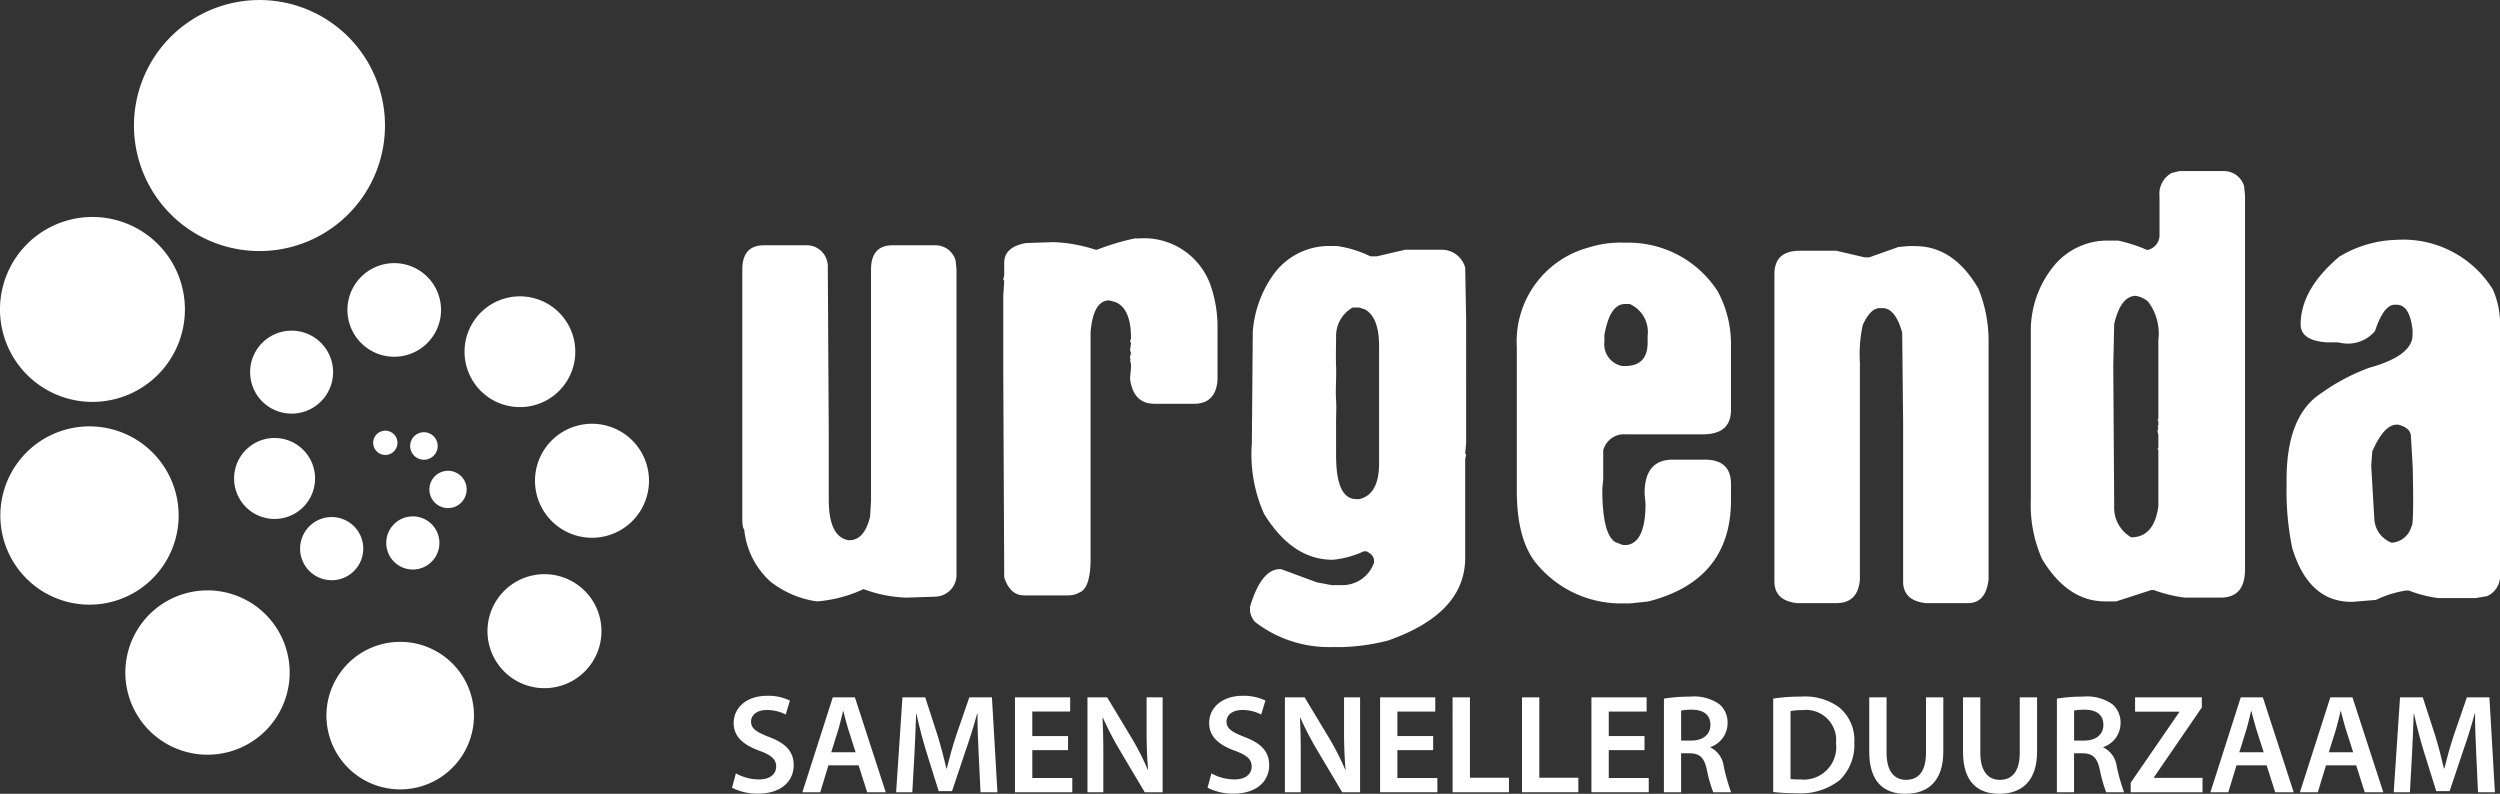 <svg xmlns="http://www.w3.org/2000/svg" width="175.75" height="55.804" viewBox="0 0 175.75 55.804"><rect x="0" y="0" width="175.75" height="55.804" fill="#333333" stroke="none"/><g id="logo-urgenda-white" transform="translate(-14674.438 5544.383)"><path id="Path_9412" data-name="Path 9412" d="M1.1-7.734h5v.895H2.087v2.221H5.676v.895H2.087V-1.43H6.221v.895H1.1ZM9.9-6.007a2.4,2.4,0,0,1,1.913.746,3.056,3.056,0,0,1,.648,2.072q0,.206-.01.309h-4.3a1.854,1.854,0,0,0,.612,1.162A1.811,1.811,0,0,0,10-1.286a2.3,2.3,0,0,0,.9-.175,2.162,2.162,0,0,0,.725-.494l.524.545a2.747,2.747,0,0,1-.967.668A3.221,3.221,0,0,1,9.923-.5,2.891,2.891,0,0,1,8.5-.849a2.42,2.42,0,0,1-.967-.972,2.92,2.92,0,0,1-.345-1.429,2.891,2.891,0,0,1,.345-1.424,2.509,2.509,0,0,1,.962-.977A2.775,2.775,0,0,1,9.9-6.007Zm1.7,2.386a1.662,1.662,0,0,0-.494-1.167,1.668,1.668,0,0,0-1.193-.427,1.72,1.72,0,0,0-1.2.432,1.812,1.812,0,0,0-.571,1.162Zm5.193-2.386a2,2,0,0,1,1.5.56A2.126,2.126,0,0,1,18.839-3.9V-.536h-.956V-3.641A1.453,1.453,0,0,0,17.5-4.716,1.438,1.438,0,0,0,16.433-5.1a1.642,1.642,0,0,0-1.188.468,1.837,1.837,0,0,0-.519,1.188v2.91H13.77v-5.44h.956v1.152A2.1,2.1,0,0,1,16.793-6.007Zm6.448.031H24.2v5.44h-.956Zm.473-2.17a.57.57,0,0,1,.427.175.609.609,0,0,1,.17.442.609.609,0,0,1-.17.442.57.57,0,0,1-.427.175.57.57,0,0,1-.427-.175.609.609,0,0,1-.17-.442.609.609,0,0,1,.17-.442A.57.57,0,0,1,23.714-8.146Zm5.368,2.139a2,2,0,0,1,1.5.56A2.126,2.126,0,0,1,31.128-3.9V-.536h-.956V-3.641a1.453,1.453,0,0,0-.386-1.075A1.438,1.438,0,0,0,28.722-5.1a1.642,1.642,0,0,0-1.188.468,1.837,1.837,0,0,0-.519,1.188v2.91h-.956v-5.44h.956v1.152A2.1,2.1,0,0,1,29.082-6.007Zm3.754.031h.956v5.44h-.956Zm.473-2.17a.57.57,0,0,1,.427.175.609.609,0,0,1,.17.442.609.609,0,0,1-.17.442.57.57,0,0,1-.427.175.57.57,0,0,1-.427-.175.609.609,0,0,1-.17-.442.609.609,0,0,1,.17-.442A.57.57,0,0,1,33.309-8.146ZM38.574-.9a2.344,2.344,0,0,1-1.275.4A1.45,1.45,0,0,1,36.25-.88a1.549,1.549,0,0,1-.4-1.167V-5.061h-.771v-.73h.771v-1.46h.967v1.46h1.666v.73H36.815v2.838a1.008,1.008,0,0,0,.165.648.609.609,0,0,0,.494.2,1.724,1.724,0,0,0,.843-.257Zm1.162-5.08h.956v5.44h-.956Zm.473-2.17a.57.57,0,0,1,.427.175.609.609,0,0,1,.17.442.609.609,0,0,1-.17.442.57.57,0,0,1-.427.175.57.57,0,0,1-.427-.175.609.609,0,0,1-.17-.442.609.609,0,0,1,.17-.442A.57.57,0,0,1,40.209-8.146Zm5.666,7.61V-1.3a2.231,2.231,0,0,1-1.9.8,2.17,2.17,0,0,1-.992-.216,1.589,1.589,0,0,1-.658-.6,1.61,1.61,0,0,1-.231-.854,1.4,1.4,0,0,1,.54-1.157,2.416,2.416,0,0,1,1.507-.437h1.728v-.257a1.125,1.125,0,0,0-.355-.89,1.515,1.515,0,0,0-1.034-.314,2.96,2.96,0,0,0-1.676.586l-.4-.658a4.976,4.976,0,0,1,1.085-.55,3.7,3.7,0,0,1,1.188-.17,2.275,2.275,0,0,1,1.573.5,1.806,1.806,0,0,1,.566,1.393l.01,3.579Zm-1.707-.751A1.947,1.947,0,0,0,45.3-1.61a1.277,1.277,0,0,0,.56-.859v-.545H44.271a1.859,1.859,0,0,0-.962.2A.674.674,0,0,0,43-2.2a.8.8,0,0,0,.319.668A1.358,1.358,0,0,0,44.168-1.286ZM51.449-.9a2.344,2.344,0,0,1-1.275.4A1.45,1.45,0,0,1,49.125-.88a1.549,1.549,0,0,1-.4-1.167V-5.061h-.771v-.73h.771v-1.46h.967v1.46h1.666v.73H49.691v2.838a1.008,1.008,0,0,0,.165.648.609.609,0,0,0,.494.2,1.724,1.724,0,0,0,.843-.257Zm1.162-5.08h.956v5.44h-.956Zm.473-2.17a.57.57,0,0,1,.427.175.609.609,0,0,1,.17.442.609.609,0,0,1-.17.442.57.57,0,0,1-.427.175.57.57,0,0,1-.427-.175.609.609,0,0,1-.17-.442.609.609,0,0,1,.17-.442A.57.57,0,0,1,53.084-8.146Zm4.525,2.139a2.4,2.4,0,0,1,1.913.746,3.056,3.056,0,0,1,.648,2.072q0,.206-.01.309h-4.3a1.854,1.854,0,0,0,.612,1.162,1.811,1.811,0,0,0,1.229.432,2.3,2.3,0,0,0,.9-.175,2.162,2.162,0,0,0,.725-.494l.524.545a2.747,2.747,0,0,1-.967.668A3.221,3.221,0,0,1,57.63-.5a2.891,2.891,0,0,1-1.424-.345,2.42,2.42,0,0,1-.967-.972,2.92,2.92,0,0,1-.345-1.429,2.891,2.891,0,0,1,.345-1.424,2.509,2.509,0,0,1,.962-.977A2.775,2.775,0,0,1,57.609-6.007Zm1.7,2.386a1.662,1.662,0,0,0-.494-1.167,1.668,1.668,0,0,0-1.193-.427,1.72,1.72,0,0,0-1.2.432,1.812,1.812,0,0,0-.571,1.162ZM63.44-7.374a.878.878,0,0,0-.617.226.835.835,0,0,0-.247.648v.71h1.5v.73h-1.5V-.536H61.62V-5.061h-.71v-.73h.71v-.586a1.923,1.923,0,0,1,.252-1.013,1.641,1.641,0,0,1,.663-.627,1.911,1.911,0,0,1,.884-.211,2.116,2.116,0,0,1,.946.247l-.226.782A1.642,1.642,0,0,0,63.44-7.374Zm3.3,1.4h1.018l1.635,4.494,1.625-4.494h.967L69.867-.536h-1Zm9.327,5.44V-1.3a2.231,2.231,0,0,1-1.9.8,2.17,2.17,0,0,1-.992-.216,1.589,1.589,0,0,1-.658-.6,1.61,1.61,0,0,1-.231-.854,1.4,1.4,0,0,1,.54-1.157,2.416,2.416,0,0,1,1.507-.437h1.728v-.257A1.125,1.125,0,0,0,75.7-4.9a1.515,1.515,0,0,0-1.034-.314,2.96,2.96,0,0,0-1.676.586l-.4-.658a4.976,4.976,0,0,1,1.085-.55,3.7,3.7,0,0,1,1.188-.17,2.275,2.275,0,0,1,1.573.5A1.806,1.806,0,0,1,77-4.115l.01,3.579Zm-1.707-.751A1.947,1.947,0,0,0,75.5-1.61a1.277,1.277,0,0,0,.56-.859v-.545H74.464a1.859,1.859,0,0,0-.962.2.674.674,0,0,0-.314.617.8.8,0,0,0,.319.668A1.358,1.358,0,0,0,74.361-1.286Zm7.384-4.72a2,2,0,0,1,1.5.56A2.126,2.126,0,0,1,83.791-3.9V-.536h-.956V-3.641a1.453,1.453,0,0,0-.386-1.075A1.438,1.438,0,0,0,81.385-5.1a1.642,1.642,0,0,0-1.188.468,1.837,1.837,0,0,0-.519,1.188v2.91h-.956v-5.44h.956v1.152A2.1,2.1,0,0,1,81.745-6.007Z" transform="translate(14725.5 -5533.767)" fill="#fff" opacity="0"></path><g id="Group_1099" data-name="Group 1099" transform="translate(14662 -5553)"><g id="Group_1184" data-name="Group 1184" transform="translate(0 0)"><path id="Path_9360" data-name="Path 9360" d="M957.5,142.827a7.418,7.418,0,0,0-6.74-3.438,8.154,8.154,0,0,0-4.034,1.189q-2.709,2.3-2.707,4.761c0,.739.592,1.157,1.783,1.255h.794l.4.066a2.491,2.491,0,0,0,2.25-.859c.408-1.232.87-1.851,1.383-1.851h.136c.616,0,.992.595,1.122,1.787v.33q0,1.47-3.039,2.312a14.191,14.191,0,0,0-3.372,1.783q-2.446,1.571-2.447,6.081v.464a19.78,19.78,0,0,0,.4,4.36q1.157,3.771,4.161,3.77h.069l1.651-.135a7.592,7.592,0,0,1,2.117-.66h.2a8.692,8.692,0,0,0,2.049.53h2.643l.794-.131a1.546,1.546,0,0,0,.924-1.324V145.6a6.14,6.14,0,0,0-.529-2.775m-5.7,16.716a1.547,1.547,0,0,1-1.389,1.14,1.881,1.881,0,0,1-1.22-1.65l-.22-3.761.073-1q.8-1.837,1.676-1.886l.131-.008c.583.144.888.414.911.806l.127,2.178q.094,4.166-.089,4.177" transform="translate(-769.845 -113.911)" fill="#fff"></path><path id="Path_9361" data-name="Path 9361" d="M262.179,270.255a4.007,4.007,0,1,0-2.727,4.967,4.009,4.009,0,0,0,2.727-4.967" transform="translate(-207.617 -218.386)" fill="#fff"></path><path id="Path_9362" data-name="Path 9362" d="M280.372,212.675a4.007,4.007,0,1,0-2.727,4.967,4.009,4.009,0,0,0,2.727-4.967" transform="translate(-222.469 -171.38)" fill="#fff"></path><path id="Path_9363" data-name="Path 9363" d="M80.466,135.3a6.5,6.5,0,1,1-8.056-4.42,6.5,6.5,0,0,1,8.056,4.42" transform="translate(-55.289 -106.751)" fill="#fff"></path><path id="Path_9364" data-name="Path 9364" d="M80.139,215.29a6.267,6.267,0,1,1-7.769-4.263,6.268,6.268,0,0,1,7.769,4.263" transform="translate(-55.393 -172.187)" fill="#fff"></path><path id="Path_9365" data-name="Path 9365" d="M226.639,213.733a.967.967,0,1,1-1.2-.659.97.97,0,0,1,1.2.659" transform="translate(-183.47 -174.033)" fill="#fff"></path><path id="Path_9366" data-name="Path 9366" d="M234.666,228.746a1.31,1.31,0,1,1-1.623-.89,1.309,1.309,0,0,1,1.623.89" transform="translate(-189.475 -186.089)" fill="#fff"></path><path id="Path_9367" data-name="Path 9367" d="M186.965,247.142a2.22,2.22,0,1,1-2.727-1.557,2.221,2.221,0,0,1,2.727,1.557" transform="translate(-149.068 -200.54)" fill="#fff"></path><path id="Path_9368" data-name="Path 9368" d="M212.249,213.056a.853.853,0,1,1-1.058-.58.855.855,0,0,1,1.058.58" transform="translate(-171.904 -173.548)" fill="#fff"></path><path id="Path_9369" data-name="Path 9369" d="M162.922,217.311a2.846,2.846,0,1,1-3.508-1.97,2.845,2.845,0,0,1,3.508,1.97" transform="translate(-128.441 -175.828)" fill="#fff"></path><path id="Path_9370" data-name="Path 9370" d="M169.194,176.282a2.916,2.916,0,1,1-3.594-2.018,2.915,2.915,0,0,1,3.594,2.018" transform="translate(-133.449 -142.293)" fill="#fff"></path><path id="Path_9371" data-name="Path 9371" d="M136.33,54.015a8.823,8.823,0,1,1-10.874-6.106,8.821,8.821,0,0,1,10.874,6.106" transform="translate(-97.157 -38.962)" fill="#fff"></path><path id="Path_9372" data-name="Path 9372" d="M207.168,150.669a3.29,3.29,0,1,1-4.078-2.238,3.29,3.29,0,0,1,4.078,2.238" transform="translate(-163.857 -121.184)" fill="#fff"></path><path id="Path_9373" data-name="Path 9373" d="M253.179,163.826a3.893,3.893,0,1,1-4.826-2.649,3.893,3.893,0,0,1,4.826,2.649" transform="translate(-200.453 -131.571)" fill="#fff"></path><path id="Path_9374" data-name="Path 9374" d="M215.66,247.634a1.868,1.868,0,1,0,1.27-2.314,1.866,1.866,0,0,0-1.27,2.314" transform="translate(-175.994 -200.327)" fill="#fff"></path><path id="Path_9375" data-name="Path 9375" d="M127.029,277.738a5.776,5.776,0,1,0-3.93,7.159,5.777,5.777,0,0,0,3.93-7.159" transform="translate(-94.457 -223.455)" fill="#fff"></path><path id="Path_9376" data-name="Path 9376" d="M202.845,297.005a5.186,5.186,0,1,0-3.529,6.429,5.188,5.188,0,0,0,3.529-6.429" transform="translate(-157.293 -239.53)" fill="#fff"></path><path id="Path_9377" data-name="Path 9377" d="M348.238,319.381a3.372,3.372,0,0,0,1.614.425c.782,0,1.218-.366,1.218-.911,0-.5-.337-.8-1.188-1.109-1.1-.4-1.8-.98-1.8-1.94,0-1.088.911-1.92,2.356-1.92a3.52,3.52,0,0,1,1.6.337l-.3.98a2.822,2.822,0,0,0-1.327-.317c-.772,0-1.108.416-1.108.8,0,.515.386.752,1.277,1.1,1.158.436,1.722,1.02,1.722,1.98,0,1.069-.812,2-2.534,2a3.969,3.969,0,0,1-1.8-.416Z" transform="translate(-284.067 -256.395)" fill="#fff"></path><path id="Path_9378" data-name="Path 9378" d="M376.7,319.3l-.574,1.891h-1.257l2.138-6.672h1.554l2.168,6.672h-1.307l-.6-1.891Zm1.91-.921-.524-1.643c-.129-.406-.238-.861-.337-1.247h-.02c-.1.386-.2.851-.317,1.247l-.515,1.643Z" transform="translate(-306.024 -256.88)" fill="#fff"></path><path id="Path_9379" data-name="Path 9379" d="M416.566,318.469c-.039-.861-.089-1.9-.079-2.8h-.03c-.218.812-.495,1.713-.792,2.554l-.97,2.89h-.94l-.891-2.851c-.257-.852-.495-1.762-.673-2.594h-.02c-.03.871-.069,1.93-.119,2.841l-.149,2.683h-1.138l.445-6.672h1.6l.871,2.683c.237.782.446,1.574.614,2.316h.03c.178-.722.406-1.544.663-2.326l.921-2.673H417.5l.386,6.672h-1.188Z" transform="translate(-335.329 -256.879)" fill="#fff"></path><path id="Path_9380" data-name="Path 9380" d="M459.991,318.231h-2.514v1.96h2.811v1h-4.029v-6.672h3.88v1h-2.663v1.722h2.514Z" transform="translate(-372.468 -256.879)" fill="#fff"></path><path id="Path_9381" data-name="Path 9381" d="M484.017,321.191v-6.672H485.4l1.723,2.861a18.375,18.375,0,0,1,1.138,2.237h.02c-.079-.891-.109-1.752-.109-2.772v-2.326H489.3v6.672h-1.257l-1.742-2.93a23.191,23.191,0,0,1-1.2-2.307l-.03.01c.05.861.06,1.742.06,2.841v2.386Z" transform="translate(-395.129 -256.879)" fill="#fff"></path><path id="Path_9382" data-name="Path 9382" d="M530.26,319.381a3.373,3.373,0,0,0,1.613.425c.782,0,1.218-.366,1.218-.911,0-.5-.336-.8-1.188-1.109-1.1-.4-1.8-.98-1.8-1.94,0-1.088.911-1.92,2.356-1.92a3.518,3.518,0,0,1,1.6.337l-.3.98a2.822,2.822,0,0,0-1.327-.317c-.772,0-1.109.416-1.109.8,0,.515.386.752,1.277,1.1,1.158.436,1.723,1.02,1.723,1.98,0,1.069-.812,2-2.534,2a3.972,3.972,0,0,1-1.8-.416Z" transform="translate(-432.661 -256.395)" fill="#fff"></path><path id="Path_9383" data-name="Path 9383" d="M559.584,321.191v-6.672h1.386l1.723,2.861a18.391,18.391,0,0,1,1.138,2.237h.02c-.079-.891-.109-1.752-.109-2.772v-2.326h1.128v6.672h-1.258l-1.742-2.93a23.231,23.231,0,0,1-1.2-2.307l-.03.01c.05.861.059,1.742.059,2.841v2.386Z" transform="translate(-456.818 -256.879)" fill="#fff"></path><path id="Path_9384" data-name="Path 9384" d="M599.752,318.231h-2.515v1.96h2.811v1H596.02v-6.672h3.88v1h-2.663v1.722h2.515Z" transform="translate(-486.563 -256.879)" fill="#fff"></path><path id="Path_9385" data-name="Path 9385" d="M623.78,314.519H625v5.652h2.742v1.02h-3.96Z" transform="translate(-509.225 -256.879)" fill="#fff"></path><path id="Path_9386" data-name="Path 9386" d="M650.351,314.519h1.218v5.652h2.742v1.02h-3.96Z" transform="translate(-530.916 -256.879)" fill="#fff"></path><path id="Path_9387" data-name="Path 9387" d="M680.657,318.231h-2.514v1.96h2.811v1h-4.029v-6.672h3.881v1h-2.663v1.722h2.514Z" transform="translate(-552.61 -256.879)" fill="#fff"></path><path id="Path_9388" data-name="Path 9388" d="M704.683,314.388a11.516,11.516,0,0,1,1.841-.139,3.09,3.09,0,0,1,2.059.535,1.689,1.689,0,0,1,.574,1.336,1.779,1.779,0,0,1-1.207,1.673v.03a1.7,1.7,0,0,1,.93,1.287,13.276,13.276,0,0,0,.525,1.861h-1.257a9.478,9.478,0,0,1-.446-1.574c-.188-.871-.5-1.148-1.2-1.168h-.613v2.742h-1.208Zm1.208,2.95h.723c.821,0,1.336-.436,1.336-1.1,0-.733-.515-1.069-1.306-1.069a3.487,3.487,0,0,0-.752.06Z" transform="translate(-575.27 -256.659)" fill="#fff"></path><path id="Path_9389" data-name="Path 9389" d="M746.507,314.388a12.242,12.242,0,0,1,1.94-.139,4.058,4.058,0,0,1,2.722.773,2.982,2.982,0,0,1,1.04,2.455,3.454,3.454,0,0,1-1.04,2.653,4.454,4.454,0,0,1-3.019.911,13.266,13.266,0,0,1-1.643-.089Zm1.218,5.652a4.581,4.581,0,0,0,.673.029,2.285,2.285,0,0,0,2.525-2.554,2.117,2.117,0,0,0-2.366-2.316,3.9,3.9,0,0,0-.832.069Z" transform="translate(-609.413 -256.659)" fill="#fff"></path><path id="Path_9390" data-name="Path 9390" d="M784.486,314.519v3.891c0,1.306.544,1.91,1.366,1.91.881,0,1.406-.6,1.406-1.91v-3.891h1.218v3.811c0,2.059-1.059,2.97-2.663,2.97-1.544,0-2.544-.861-2.544-2.959v-3.822Z" transform="translate(-639.423 -256.879)" fill="#fff"></path><path id="Path_9391" data-name="Path 9391" d="M820.382,314.519v3.891c0,1.306.544,1.91,1.366,1.91.881,0,1.406-.6,1.406-1.91v-3.891h1.218v3.811c0,2.059-1.059,2.97-2.663,2.97-1.544,0-2.544-.861-2.544-2.959v-3.822Z" transform="translate(-668.727 -256.879)" fill="#fff"></path><path id="Path_9392" data-name="Path 9392" d="M855.116,314.388a11.515,11.515,0,0,1,1.841-.139,3.091,3.091,0,0,1,2.059.535,1.689,1.689,0,0,1,.574,1.336,1.78,1.78,0,0,1-1.208,1.673v.03a1.7,1.7,0,0,1,.93,1.287,13.276,13.276,0,0,0,.525,1.861h-1.257a9.456,9.456,0,0,1-.446-1.574c-.188-.871-.5-1.148-1.2-1.168h-.613v2.742h-1.208Zm1.208,2.95h.723c.821,0,1.336-.436,1.336-1.1,0-.733-.515-1.069-1.307-1.069a3.488,3.488,0,0,0-.752.06Z" transform="translate(-698.077 -256.659)" fill="#fff"></path><path id="Path_9393" data-name="Path 9393" d="M883.361,320.518l3.415-4.96v-.03h-3.108v-1.01h4.692v.713l-3.366,4.91v.039h3.415v1.01h-5.049Z" transform="translate(-721.134 -256.879)" fill="#fff"></path><path id="Path_9394" data-name="Path 9394" d="M915.7,319.3l-.574,1.891h-1.258L916,314.52h1.554l2.168,6.672H918.42l-.6-1.891Zm1.911-.921-.525-1.643c-.129-.406-.238-.861-.337-1.247h-.02c-.1.386-.2.851-.316,1.247l-.515,1.643Z" transform="translate(-746.037 -256.88)" fill="#fff"></path><path id="Path_9395" data-name="Path 9395" d="M949.977,319.3l-.574,1.891h-1.258l2.138-6.672h1.554l2.168,6.672H952.7l-.6-1.891Zm1.911-.921-.525-1.643c-.129-.406-.238-.861-.337-1.247h-.02c-.1.386-.2.851-.316,1.247l-.515,1.643Z" transform="translate(-774.022 -256.88)" fill="#fff"></path><path id="Path_9396" data-name="Path 9396" d="M989.843,318.469c-.039-.861-.089-1.9-.08-2.8h-.029c-.218.812-.495,1.713-.792,2.554l-.97,2.89h-.94l-.891-2.851c-.258-.852-.495-1.762-.673-2.594h-.02c-.029.871-.069,1.93-.119,2.841l-.148,2.683h-1.139l.445-6.672h1.6l.871,2.683c.238.782.445,1.574.614,2.316h.029c.179-.722.406-1.544.664-2.326l.921-2.673h1.584l.386,6.672h-1.188Z" transform="translate(-803.326 -256.879)" fill="#fff"></path><path id="Path_9397" data-name="Path 9397" d="M365.424,141.468h-2.973q-1.518,0-1.518,1.716v16.248l-.066,1.123c-.275,1.1-.76,1.647-1.454,1.647h-.067q-1.384-.245-1.384-2.837v-4.427l-.069-12.148-.064-.265a1.47,1.47,0,0,0-1.451-1.057h-2.972q-1.523,0-1.522,1.716v17.571q.018.659.132.659a5.673,5.673,0,0,0,1.851,3.7A6.843,6.843,0,0,0,357.1,166.5h.066a9.361,9.361,0,0,0,3.238-.862,9.381,9.381,0,0,0,3.038.6l2.046-.068a1.535,1.535,0,0,0,1.452-1.65v-21.4l-.064-.594a1.47,1.47,0,0,0-1.453-1.057" transform="translate(-287.262 -115.608)" fill="#fff"></path><path id="Path_9398" data-name="Path 9398" d="M461.3,138.837h-.266a17.877,17.877,0,0,0-2.644.791h-.131a10.6,10.6,0,0,0-2.972-.528l-1.915.065q-1.517.283-1.515,1.387v.86l-.067.329.067.067-.067,1.056v5.351l.067,14.463q.424,1.254,1.382,1.255h3.039a1.657,1.657,0,0,0,.862-.2c.525-.2.788-1,.788-2.382V145.44q.182-2.245,1.321-2.246l.461.134q1.058.478,1.061,2.509l-.068.263.068.067-.068.53.068.2-.068.263v.133l.068.066H460.7l.068.332v.262l-.068.723q.215,1.786,1.716,1.787H465.2q1.518,0,1.651-1.651v-3.632a8.9,8.9,0,0,0-.462-2.971,4.957,4.957,0,0,0-5.083-3.368" transform="translate(-368.822 -113.461)" fill="#fff"></path><path id="Path_9399" data-name="Path 9399" d="M552.3,141.749h-.66a4.825,4.825,0,0,0-3.7,1.917,7.9,7.9,0,0,0-1.518,4.095l-.066,7.858a10.261,10.261,0,0,0,.856,4.954q1.985,3.233,4.823,3.234a6.578,6.578,0,0,0,2.181-.592h.2q.531.259.53.659v.134a2.356,2.356,0,0,1-2.312,1.582h-.66l-1.054-.2-2.512-.927h-.067q-1.323,0-2.112,2.644v.33a1.594,1.594,0,0,0,.329.724,8.519,8.519,0,0,0,5.35,1.785h.788a14.692,14.692,0,0,0,3.241-.464q5.415-1.9,5.417-5.811v-6.932l.066-.332-.066-.066.066-.726V146.9l-.066-3.634a1.713,1.713,0,0,0-1.588-1.254h-2.64l-1.977.462h-.467a7.758,7.758,0,0,0-2.377-.728m-.027,12.308c0-.491.033-.982,0-1.47-.052-.793.031-1.589,0-2.384-.028-.721,0-1.427,0-2.144a2.289,2.289,0,0,1,1.166-1.982h.462l.4.133q.991.543.994,2.574v8.254q0,2.179-1.391,2.51h-.2c-1.544,0-1.427-2.658-1.432-3.649,0-.611,0-1.227,0-1.843" transform="translate(-445.913 -115.838)" fill="#fff"></path><path id="Path_9400" data-name="Path 9400" d="M656.157,140.463h-.334a7.254,7.254,0,0,0-2.375.332,6.837,6.837,0,0,0-5.086,7v10.1q0,3.552,1.454,5.219a7.694,7.694,0,0,0,5.614,2.708h.925l1.253-.135q5.813-1.488,5.811-7.131v-1.122c0-1.146-.615-1.716-1.851-1.716h-2.242q-1.984,0-1.981,2.376l.066.727c0,1.813-.442,2.785-1.323,2.9h-.265l-.527-.2q-.926-.544-.924-3.761l.065-.659V155.06a1.511,1.511,0,0,1,1.585-1.122h5.417q1.98,0,1.979-1.718v-4.686a7.789,7.789,0,0,0-.924-3.634,7.461,7.461,0,0,0-6.338-3.436m-.382,8.673a1.558,1.558,0,0,1-1.255-1.716v-.464q.382-2.18,1.451-2.179h.334a2.153,2.153,0,0,1,1.254,2.243v.463c0,1.1-.527,1.652-1.588,1.652Z" transform="translate(-529.292 -114.788)" fill="#fff"></path><path id="Path_9401" data-name="Path 9401" d="M756.876,141.8h-.464l-.726.065-2.045.727h-.331l-1.982-.463h-2.574q-1.784,0-1.782,1.651v21.6c0,.89.527,1.4,1.581,1.52h2.775c1.013,0,1.561-.55,1.652-1.653V149.994a9.806,9.806,0,0,1,.2-2.642c.361-.794.761-1.19,1.188-1.19h.2q.906,0,1.386,1.717l.066,6.341v11.16c0,.89.526,1.4,1.587,1.52h2.969q1.253,0,1.45-1.653V148.542a9.617,9.617,0,0,0-.724-3.766q-1.732-2.971-4.423-2.971" transform="translate(-609.792 -115.884)" fill="#fff"></path><path id="Path_9402" data-name="Path 9402" d="M858.631,113.073h-3.1l-.53.132a1.671,1.671,0,0,0-.856,1.651V117.5a1.071,1.071,0,0,1-.862,1.122,10.9,10.9,0,0,0-2.045-.663h-.925a4.877,4.877,0,0,0-3.433,1.589,7.169,7.169,0,0,0-1.783,4.618v12.022a9.4,9.4,0,0,0,.792,4.16q1.8,2.975,4.425,2.974h.79l2.446-.794h.2a9.976,9.976,0,0,0,2.178.53h2.511q1.715,0,1.718-1.984V114.79l-.066-.662a1.478,1.478,0,0,0-1.453-1.055m-6.489,25.743a2.394,2.394,0,0,1-1.191-2.18l-.064-9.836.064-2.977c.311-1.316.818-1.979,1.522-1.979a1.8,1.8,0,0,1,.858.4,3.73,3.73,0,0,1,.726,2.709V130.5l-.064.065.064.066v.331l-.064.067.064.064-.064.266.064.262v.925l-.064.066.064.065v3.962q-.3,2.18-1.915,2.18" transform="translate(-689.893 -92.428)" fill="#fff"></path></g></g></g></svg>